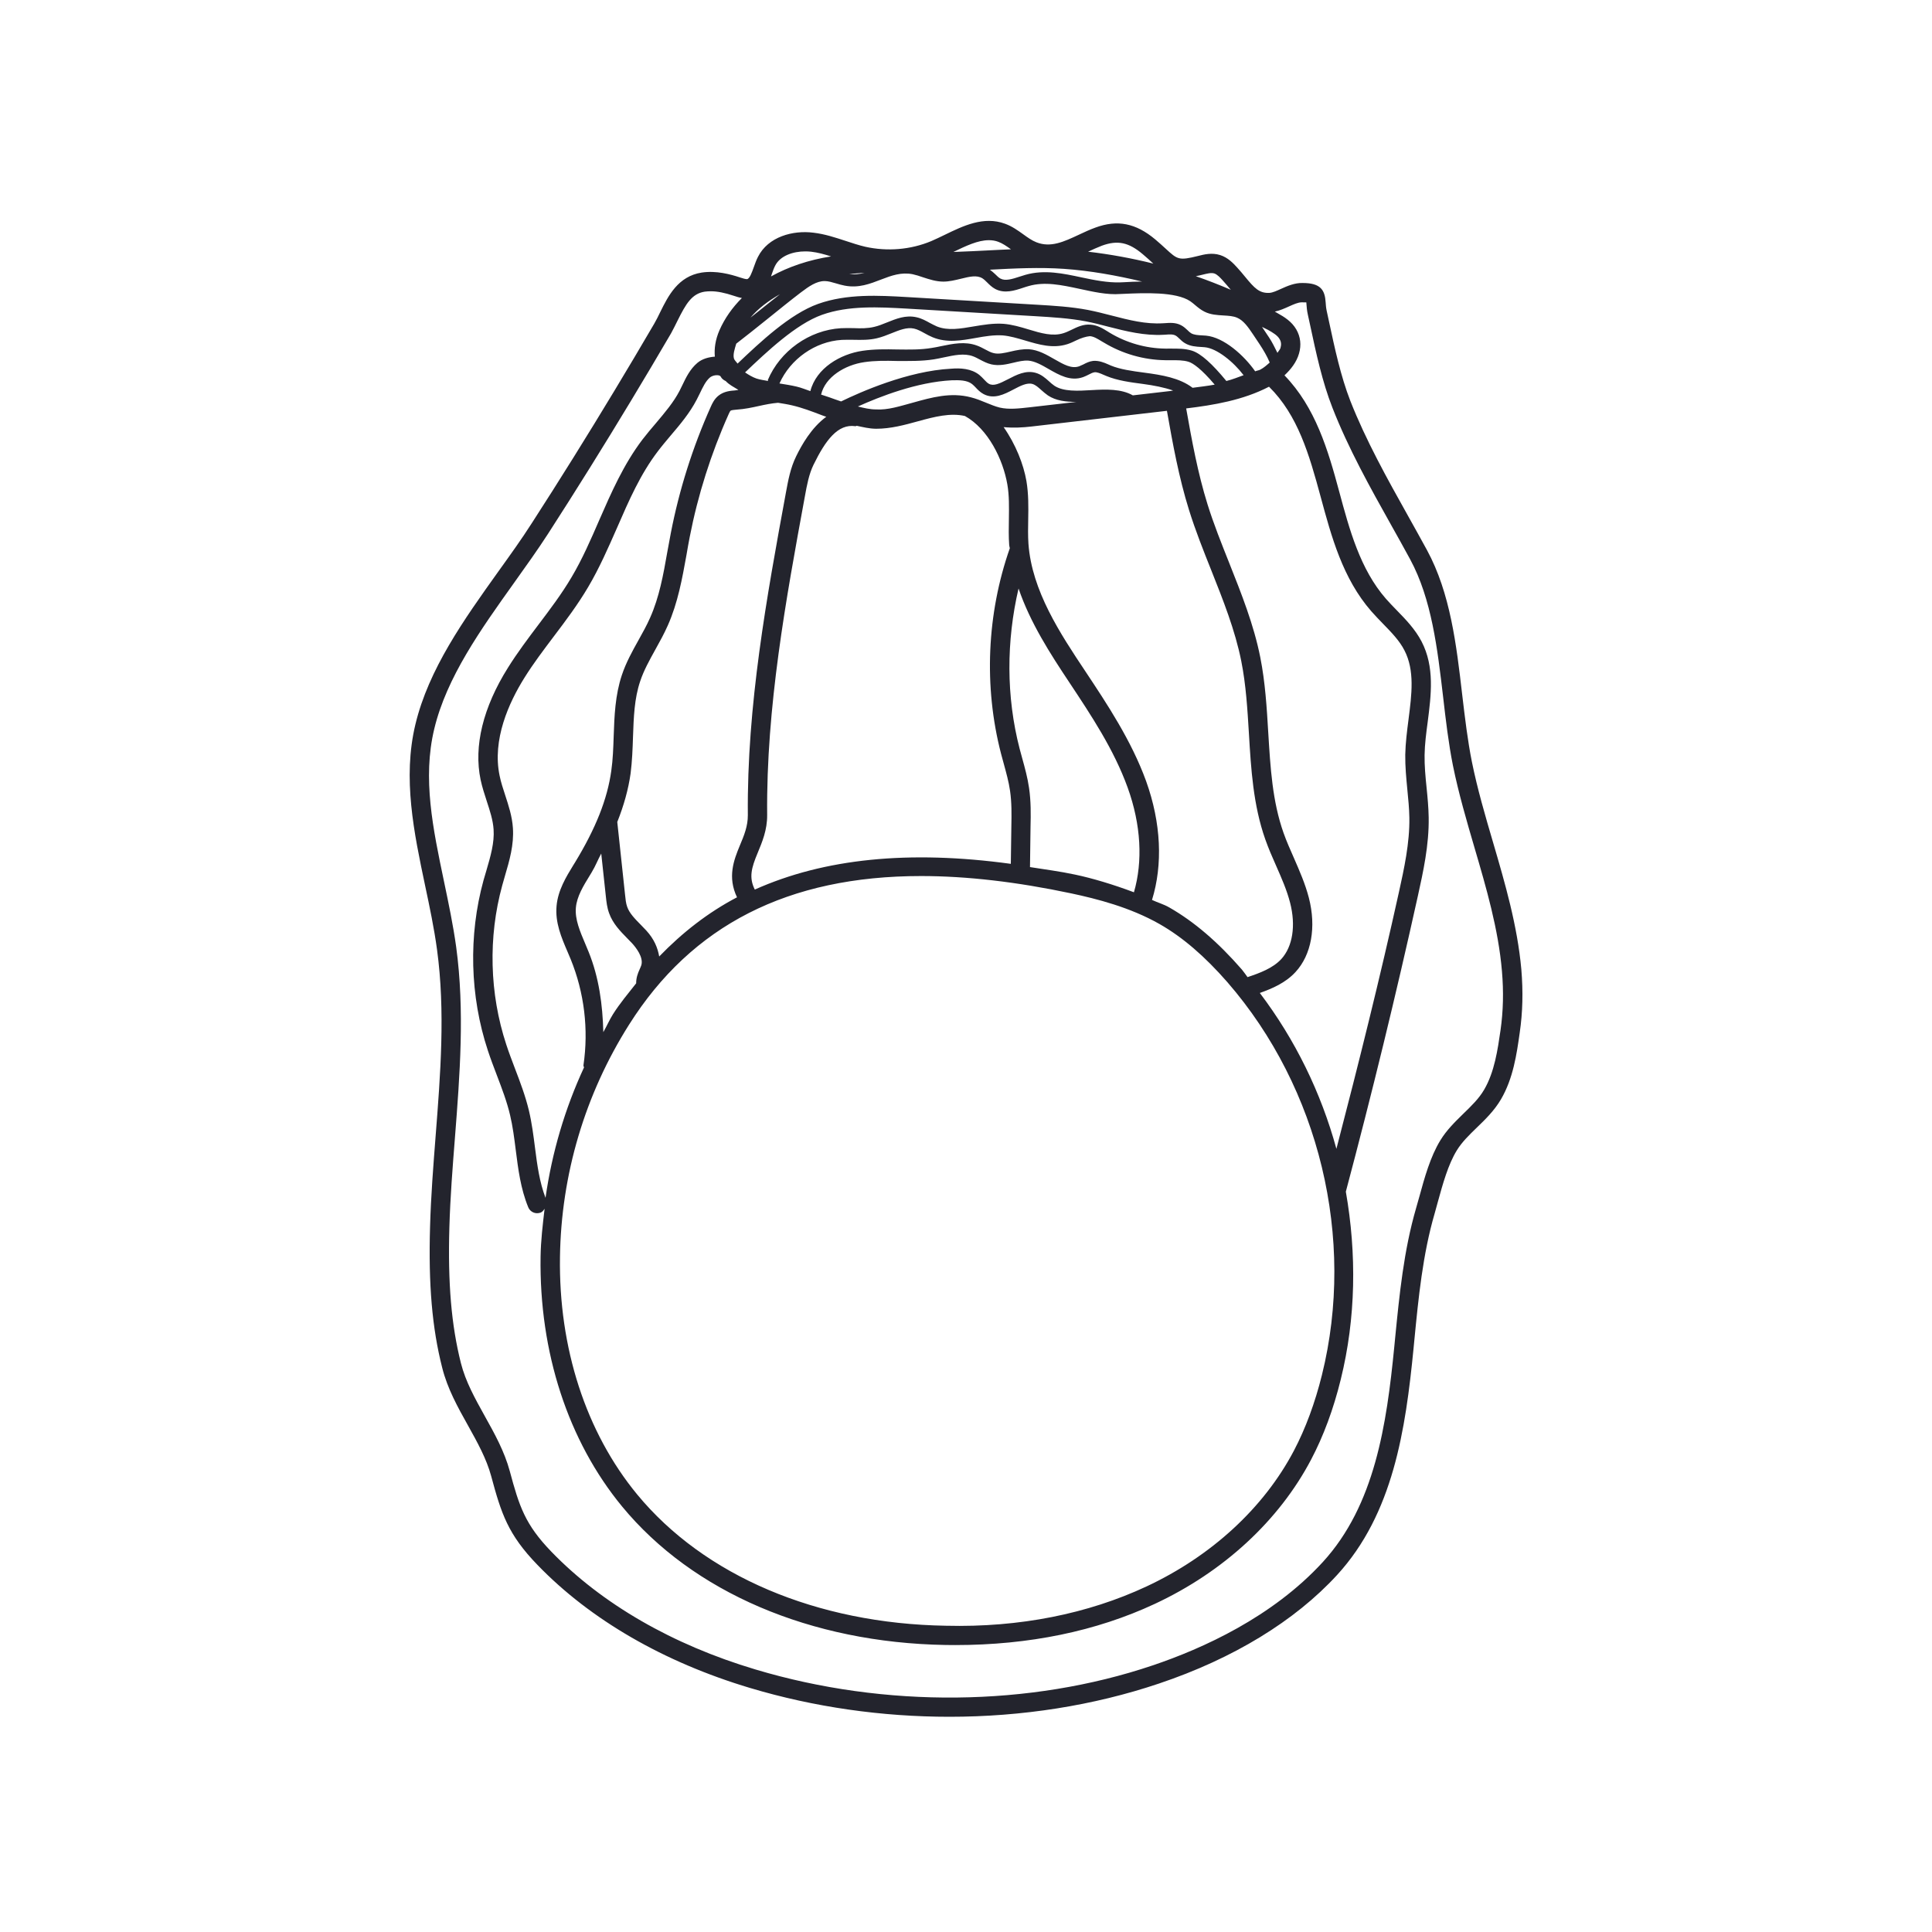 <svg xmlns="http://www.w3.org/2000/svg" xmlns:xlink="http://www.w3.org/1999/xlink" id="Livello_1" x="0px" y="0px" viewBox="0 0 25 25" xml:space="preserve">
<path fill="#23242D" d="M19.32,10.9c-0.1-0.34-0.203-0.692-0.274-1.043c-0.055-0.275-0.089-0.562-0.125-0.866  c-0.075-0.646-0.153-1.315-0.456-1.873c-0.081-0.149-0.164-0.297-0.247-0.446c-0.268-0.479-0.544-0.974-0.745-1.485  c-0.124-0.318-0.202-0.681-0.277-1.032l-0.029-0.134c-0.009-0.042-0.011-0.078-0.013-0.107c-0.01-0.16-0.063-0.252-0.298-0.252  c-0.101-0.003-0.199,0.039-0.28,0.076c-0.055,0.025-0.107,0.049-0.15,0.052c-0.131,0.006-0.193-0.061-0.315-0.209  c-0.032-0.039-0.065-0.079-0.102-0.119c-0.05-0.055-0.119-0.129-0.219-0.161c-0.108-0.035-0.212-0.008-0.287,0.011  c-0.249,0.062-0.266,0.047-0.419-0.094c-0.038-0.035-0.081-0.074-0.134-0.119c-0.252-0.212-0.491-0.259-0.776-0.154  c-0.072,0.026-0.143,0.059-0.213,0.092c-0.195,0.091-0.365,0.171-0.55,0.098c-0.057-0.022-0.112-0.061-0.17-0.103  c-0.071-0.051-0.145-0.104-0.236-0.137c-0.277-0.102-0.544,0.029-0.781,0.144c-0.059,0.028-0.117,0.057-0.174,0.081  c-0.268,0.112-0.57,0.136-0.853,0.073c-0.086-0.02-0.17-0.048-0.255-0.076c-0.132-0.043-0.269-0.089-0.416-0.106  C10.261,2.977,9.94,3.062,9.808,3.324C9.787,3.364,9.771,3.41,9.754,3.457c-0.025,0.07-0.053,0.149-0.087,0.155  C9.651,3.613,9.612,3.603,9.575,3.59C9.452,3.549,9.268,3.499,9.08,3.527c-0.307,0.048-0.434,0.304-0.536,0.51  C8.519,4.089,8.494,4.14,8.466,4.188C8.296,4.479,8.124,4.769,7.95,5.057C7.602,5.634,7.243,6.21,6.882,6.769  C6.75,6.976,6.6,7.184,6.448,7.396C6.004,8.017,5.546,8.659,5.375,9.375c-0.167,0.695-0.018,1.402,0.126,2.085  c0.058,0.272,0.117,0.554,0.154,0.827c0.109,0.799,0.044,1.62-0.018,2.413c-0.03,0.384-0.061,0.78-0.072,1.171  c-0.022,0.749,0.026,1.312,0.157,1.827c0.068,0.272,0.203,0.514,0.333,0.746c0.123,0.221,0.239,0.429,0.301,0.657  c0.13,0.483,0.216,0.754,0.599,1.149c0.682,0.707,1.633,1.258,2.75,1.592c0.831,0.249,1.71,0.373,2.581,0.373  c0.936,0,1.862-0.144,2.711-0.43c0.962-0.323,1.759-0.81,2.305-1.405c0.726-0.792,0.886-1.881,0.989-2.929l0.011-0.114  c0.053-0.544,0.108-1.106,0.262-1.634l0.043-0.156c0.062-0.225,0.132-0.479,0.244-0.661c0.067-0.109,0.16-0.199,0.259-0.295  c0.111-0.107,0.226-0.219,0.312-0.365c0.159-0.271,0.204-0.585,0.243-0.862c0.039-0.266,0.045-0.534,0.021-0.82  C19.635,11.977,19.475,11.429,19.32,10.9z M16.558,4.388c0.021,0.035,0.024,0.072,0.011,0.116c-0.006,0.02-0.027,0.041-0.039,0.062  c-0.034-0.067-0.067-0.137-0.107-0.197l-0.088-0.132c-0.001-0.002-0.003-0.005-0.005-0.007c0.025,0.014,0.052,0.024,0.077,0.038  C16.471,4.304,16.531,4.34,16.558,4.388z M18.211,10.218c0.012,0.121,0.024,0.242,0.026,0.364c0.005,0.328-0.069,0.663-0.134,0.958  c-0.245,1.11-0.523,2.224-0.81,3.326c-0.199-0.728-0.534-1.414-0.991-2.017c0.162-0.058,0.332-0.13,0.462-0.271  c0.206-0.223,0.27-0.582,0.173-0.959c-0.047-0.182-0.122-0.352-0.194-0.517c-0.047-0.107-0.095-0.214-0.134-0.324  c-0.145-0.41-0.17-0.843-0.198-1.3c-0.019-0.32-0.039-0.65-0.103-0.972c-0.084-0.424-0.246-0.828-0.401-1.219  c-0.099-0.249-0.202-0.505-0.282-0.762c-0.126-0.404-0.203-0.827-0.276-1.24c0.355-0.043,0.735-0.106,1.072-0.281  c0.374,0.369,0.52,0.878,0.667,1.42c0.141,0.521,0.286,1.061,0.657,1.486c0.048,0.055,0.099,0.107,0.15,0.16  c0.109,0.112,0.213,0.218,0.278,0.345c0.135,0.26,0.095,0.569,0.053,0.896c-0.019,0.148-0.039,0.302-0.042,0.454  C18.182,9.918,18.197,10.071,18.211,10.218z M17.106,17.791c-0.09,0.363-0.212,0.693-0.362,0.979  c-0.39,0.742-1.068,1.366-1.909,1.759c-0.756,0.353-1.641,0.532-2.595,0.508c-1.672-0.027-3.128-0.647-3.996-1.7  c-0.662-0.804-1.016-1.895-0.998-3.071C7.261,15.2,7.57,14.16,8.14,13.259c0.812-1.286,2.057-1.923,3.779-1.923  c0.59,0,1.237,0.075,1.941,0.224c0.333,0.071,0.763,0.18,1.146,0.398c0.298,0.17,0.584,0.417,0.876,0.751  C17.073,14.08,17.543,16.027,17.106,17.791z M7.059,15.5c-0.077-0.202-0.107-0.419-0.136-0.648c-0.02-0.158-0.041-0.322-0.079-0.482  c-0.045-0.188-0.114-0.37-0.181-0.545c-0.039-0.103-0.078-0.205-0.112-0.309c-0.217-0.659-0.236-1.39-0.052-2.059l0.035-0.123  c0.058-0.197,0.118-0.402,0.103-0.62c-0.01-0.151-0.056-0.29-0.1-0.425c-0.027-0.083-0.055-0.166-0.072-0.251  c-0.098-0.467,0.12-0.946,0.32-1.266C6.9,8.587,7.036,8.408,7.167,8.234C7.32,8.032,7.478,7.822,7.611,7.596  c0.145-0.245,0.26-0.509,0.372-0.763c0.156-0.359,0.304-0.698,0.53-0.994c0.053-0.07,0.11-0.137,0.167-0.205  c0.121-0.142,0.245-0.289,0.335-0.462c0.014-0.027,0.027-0.054,0.041-0.082c0.039-0.081,0.075-0.158,0.13-0.205  C9.214,4.862,9.261,4.85,9.299,4.857C9.32,4.862,9.325,4.871,9.326,4.874C9.34,4.901,9.365,4.919,9.391,4.931  c0.043,0.047,0.105,0.078,0.164,0.114C9.541,5.047,9.527,5.051,9.512,5.052C9.458,5.056,9.368,5.062,9.297,5.12  C9.243,5.163,9.216,5.222,9.199,5.26C8.963,5.786,8.789,6.337,8.68,6.9C8.665,6.979,8.65,7.058,8.636,7.137  C8.583,7.44,8.531,7.727,8.413,7.992c-0.044,0.1-0.097,0.195-0.15,0.29c-0.08,0.143-0.162,0.291-0.216,0.453  C7.96,8.995,7.95,9.265,7.941,9.526C7.936,9.675,7.931,9.829,7.91,9.974c-0.051,0.368-0.201,0.745-0.47,1.187l-0.02,0.032  c-0.094,0.153-0.2,0.327-0.218,0.529c-0.02,0.216,0.062,0.408,0.142,0.594l0.041,0.097c0.176,0.433,0.233,0.907,0.165,1.371  c-0.002,0.011,0.006,0.019,0.007,0.029C7.309,14.348,7.142,14.916,7.059,15.5z M10.67,3.637c0.001,0,0.002,0,0.002,0  c0.046,0,0.094,0.015,0.146,0.03c0.037,0.011,0.074,0.022,0.112,0.029c0.182,0.035,0.329-0.024,0.472-0.079  c0.135-0.052,0.26-0.097,0.406-0.069c0.046,0.01,0.09,0.024,0.135,0.04c0.083,0.027,0.17,0.056,0.265,0.056  c0.073,0,0.152-0.019,0.226-0.037c0.11-0.027,0.206-0.051,0.279-0.005c0.02,0.013,0.04,0.032,0.061,0.053  c0.028,0.028,0.06,0.06,0.102,0.083c0.121,0.065,0.251,0.023,0.365-0.015c0.024-0.008,0.048-0.016,0.071-0.022  c0.207-0.06,0.424-0.013,0.654,0.036c0.174,0.037,0.356,0.081,0.535,0.067l0.048-0.002c0.249-0.011,0.667-0.03,0.853,0.096  c0.022,0.015,0.042,0.032,0.062,0.049c0.037,0.031,0.074,0.062,0.122,0.086c0.08,0.04,0.164,0.044,0.245,0.049  c0.066,0.004,0.127,0.007,0.179,0.03c0.08,0.035,0.138,0.116,0.201,0.21l0.088,0.132c0.05,0.076,0.097,0.155,0.131,0.237  c-0.038,0.034-0.076,0.068-0.122,0.092c-0.021,0.011-0.045,0.012-0.066,0.022c-0.143-0.205-0.405-0.441-0.637-0.462l-0.048-0.003  c-0.055-0.003-0.107-0.006-0.144-0.028c-0.015-0.009-0.03-0.023-0.046-0.039c-0.023-0.022-0.05-0.047-0.085-0.065  c-0.071-0.037-0.147-0.031-0.213-0.026l-0.02,0.001c-0.223,0.014-0.438-0.041-0.665-0.1c-0.101-0.026-0.202-0.052-0.304-0.072  c-0.22-0.042-0.445-0.055-0.663-0.068l-1.679-0.099c-0.364-0.021-0.776-0.045-1.151,0.088C10.222,4.062,9.833,4.43,9.544,4.705  C9.528,4.681,9.502,4.662,9.496,4.634c-0.012-0.05,0.011-0.12,0.031-0.187c0.12-0.092,0.256-0.201,0.398-0.315  c0.155-0.125,0.31-0.25,0.437-0.347C10.469,3.704,10.566,3.637,10.67,3.637z M10.989,3.547c0.066-0.007,0.131-0.013,0.198-0.017  C11.122,3.548,11.057,3.554,10.989,3.547z M16.07,12.546c-0.31-0.356-0.618-0.62-0.94-0.804c-0.073-0.042-0.149-0.062-0.223-0.097  c0.141-0.456,0.119-0.995-0.077-1.539c-0.189-0.521-0.505-0.997-0.784-1.417C13.72,8.2,13.352,7.646,13.308,7.036  c-0.007-0.105-0.005-0.21-0.003-0.315c0.003-0.162,0.005-0.329-0.023-0.496c-0.037-0.215-0.138-0.474-0.295-0.698  c0.126,0.012,0.25,0.005,0.361-0.008L15.1,5.316c0.075,0.425,0.154,0.861,0.286,1.284c0.083,0.266,0.187,0.527,0.288,0.78  c0.151,0.38,0.308,0.773,0.388,1.175c0.061,0.305,0.08,0.626,0.099,0.938c0.027,0.455,0.055,0.925,0.212,1.369  c0.041,0.116,0.09,0.229,0.14,0.341c0.072,0.163,0.139,0.316,0.181,0.479c0.076,0.295,0.033,0.567-0.114,0.728  c-0.11,0.119-0.278,0.181-0.437,0.234C16.118,12.611,16.096,12.577,16.07,12.546z M7.617,12.318l-0.042-0.101  c-0.07-0.165-0.137-0.32-0.123-0.473c0.013-0.144,0.095-0.278,0.183-0.421l0.02-0.033c0.053-0.087,0.08-0.163,0.125-0.245  l0.06,0.557c0.007,0.066,0.015,0.142,0.042,0.215c0.048,0.135,0.146,0.234,0.232,0.322c0.022,0.023,0.045,0.046,0.067,0.069  c0.045,0.05,0.148,0.177,0.118,0.281c-0.006,0.019-0.015,0.037-0.023,0.056c-0.022,0.048-0.045,0.109-0.044,0.179  c-0.102,0.13-0.208,0.255-0.3,0.4c-0.047,0.075-0.081,0.155-0.125,0.232C7.798,13.002,7.751,12.649,7.617,12.318z M8.53,12.377  c-0.019-0.111-0.065-0.225-0.167-0.336c-0.023-0.025-0.048-0.05-0.072-0.075c-0.075-0.076-0.146-0.148-0.175-0.231  c-0.017-0.046-0.022-0.101-0.028-0.159l-0.1-0.935c0-0.001-0.001-0.002-0.001-0.003c0.086-0.216,0.144-0.424,0.173-0.63  C8.18,9.85,8.186,9.69,8.191,9.535C8.2,9.28,8.208,9.04,8.284,8.815c0.047-0.141,0.12-0.272,0.197-0.411  c0.057-0.102,0.113-0.204,0.16-0.31C8.772,7.8,8.828,7.485,8.883,7.181C8.896,7.103,8.91,7.025,8.925,6.948  C9.031,6.404,9.2,5.871,9.427,5.363c0.006-0.014,0.019-0.042,0.027-0.049c0.01-0.008,0.057-0.011,0.074-0.013  c0.109-0.007,0.204-0.028,0.295-0.048c0.082-0.018,0.16-0.034,0.245-0.041c0.06,0.01,0.121,0.019,0.18,0.033  c0.13,0.03,0.257,0.078,0.392,0.13c0.017,0.007,0.035,0.012,0.052,0.018c-0.195,0.143-0.32,0.369-0.389,0.51  c-0.075,0.152-0.104,0.313-0.133,0.47c-0.249,1.354-0.506,2.756-0.493,4.175c0.001,0.142-0.049,0.264-0.103,0.392  c-0.08,0.192-0.162,0.41-0.037,0.671C9.161,11.808,8.829,12.068,8.53,12.377z M12.76,5.211c-0.065-0.027-0.13-0.053-0.198-0.07  c-0.261-0.068-0.508,0.002-0.748,0.069c-0.167,0.045-0.325,0.098-0.479,0.088c-0.079,0-0.157-0.019-0.234-0.038  c0.284-0.128,0.764-0.316,1.213-0.339c0.099-0.003,0.199-0.003,0.265,0.049c0.017,0.013,0.031,0.029,0.046,0.044  c0.027,0.029,0.058,0.061,0.1,0.084c0.136,0.074,0.271,0.004,0.389-0.058c0.09-0.047,0.175-0.092,0.247-0.071  c0.039,0.012,0.073,0.042,0.113,0.078c0.028,0.025,0.056,0.049,0.086,0.07c0.105,0.07,0.234,0.083,0.367,0.084l-0.609,0.07  c-0.128,0.014-0.262,0.031-0.382,0.003C12.875,5.259,12.818,5.234,12.76,5.211z M9.767,11.511c-0.078-0.156-0.044-0.28,0.037-0.474  c0.058-0.14,0.125-0.298,0.123-0.491c-0.013-1.396,0.242-2.785,0.489-4.128c0.025-0.139,0.052-0.283,0.111-0.404  c0.155-0.317,0.315-0.533,0.542-0.499c0.007,0.001,0.011-0.005,0.018-0.005c0.081,0.017,0.161,0.037,0.247,0.038  c0.001,0,0.002,0,0.004,0c0.188,0,0.368-0.049,0.542-0.097c0.214-0.059,0.416-0.111,0.606-0.068  c0.301,0.167,0.493,0.562,0.549,0.885c0.025,0.144,0.022,0.292,0.02,0.449c-0.002,0.113-0.004,0.226,0.004,0.337  c0.001,0.014,0.006,0.026,0.008,0.04c-0.297,0.847-0.339,1.788-0.114,2.657l0.035,0.129c0.033,0.121,0.065,0.235,0.082,0.353  c0.022,0.15,0.02,0.305,0.017,0.455l-0.007,0.49C11.763,10.998,10.664,11.109,9.767,11.511z M13.316,10.197  c-0.019-0.133-0.054-0.26-0.088-0.383l-0.034-0.125c-0.175-0.675-0.173-1.394-0.014-2.074c0.151,0.444,0.412,0.847,0.656,1.214  c0.284,0.428,0.578,0.87,0.756,1.363c0.174,0.482,0.197,0.955,0.081,1.354c-0.272-0.102-0.539-0.182-0.763-0.229  c-0.202-0.043-0.389-0.066-0.582-0.097l0.007-0.528C13.339,10.539,13.341,10.367,13.316,10.197z M15.15,5.059l-0.491,0.057  c-0.15-0.085-0.344-0.079-0.532-0.068c-0.181,0.011-0.367,0.021-0.484-0.057c-0.025-0.017-0.047-0.037-0.069-0.057  c-0.047-0.042-0.1-0.089-0.171-0.109c-0.129-0.038-0.251,0.026-0.359,0.082C12.931,4.965,12.857,5,12.796,4.966  c-0.021-0.011-0.041-0.033-0.062-0.055c-0.02-0.021-0.04-0.042-0.062-0.06c-0.105-0.083-0.245-0.09-0.365-0.08  c-0.562,0.029-1.182,0.306-1.422,0.423c-0.001,0,0,0.001,0,0.001c-0.051-0.018-0.102-0.034-0.154-0.054  c-0.034-0.013-0.071-0.022-0.106-0.035c0.053-0.228,0.308-0.384,0.56-0.42c0.136-0.02,0.274-0.019,0.422-0.015  c0.155,0,0.317,0.004,0.477-0.021c0.042-0.007,0.085-0.016,0.127-0.025c0.137-0.029,0.265-0.057,0.379-0.015  c0.031,0.011,0.059,0.027,0.088,0.042c0.046,0.024,0.094,0.05,0.151,0.063c0.099,0.022,0.194,0,0.286-0.022  c0.067-0.016,0.127-0.03,0.189-0.027c0.088,0.007,0.175,0.057,0.267,0.11c0.131,0.075,0.28,0.162,0.444,0.104  c0.025-0.009,0.049-0.021,0.073-0.033c0.028-0.015,0.053-0.027,0.076-0.03c0.029-0.004,0.073,0.014,0.116,0.033l0.038,0.016  c0.14,0.058,0.308,0.081,0.47,0.102c0.143,0.019,0.275,0.045,0.392,0.085C15.168,5.056,15.159,5.058,15.15,5.059z M15.432,5.018  c-0.167-0.128-0.398-0.166-0.626-0.196c-0.159-0.021-0.31-0.042-0.432-0.092l-0.034-0.015c-0.056-0.025-0.123-0.051-0.195-0.045  c-0.05,0.006-0.091,0.027-0.127,0.046C14,4.724,13.982,4.733,13.964,4.74c-0.099,0.035-0.201-0.024-0.32-0.092  c-0.103-0.059-0.208-0.12-0.33-0.129c-0.079-0.004-0.16,0.012-0.236,0.03C13,4.567,12.924,4.585,12.861,4.57  c-0.038-0.008-0.075-0.028-0.114-0.049c-0.035-0.019-0.07-0.037-0.107-0.05c-0.153-0.056-0.31-0.023-0.461,0.008  c-0.041,0.009-0.081,0.017-0.121,0.023c-0.146,0.025-0.293,0.022-0.45,0.02c-0.146-0.003-0.295-0.005-0.445,0.017  c-0.29,0.042-0.601,0.225-0.677,0.522c-0.06-0.02-0.118-0.045-0.18-0.059c-0.072-0.017-0.146-0.028-0.219-0.04c0,0-0.001,0-0.001,0  c0.141-0.316,0.461-0.543,0.807-0.564c0.052-0.002,0.104-0.002,0.155-0.001c0.099,0.002,0.198,0.004,0.299-0.02  c0.065-0.015,0.127-0.04,0.187-0.064c0.104-0.041,0.199-0.082,0.294-0.061c0.045,0.01,0.089,0.034,0.136,0.06  c0.034,0.019,0.068,0.037,0.104,0.052c0.183,0.076,0.374,0.042,0.559,0.009c0.121-0.022,0.233-0.04,0.347-0.033  c0.096,0.008,0.192,0.037,0.294,0.067c0.175,0.052,0.356,0.106,0.542,0.047c0.041-0.013,0.079-0.031,0.118-0.05  c0.062-0.03,0.123-0.049,0.175-0.054c0.05,0.003,0.101,0.035,0.155,0.068l0.026,0.015c0.24,0.145,0.515,0.224,0.795,0.228l0.071,0  c0.082,0,0.159-0.001,0.229,0.02c0.059,0.018,0.167,0.093,0.339,0.296C15.622,4.995,15.527,5.005,15.432,5.018z M15.869,4.93  c-0.178-0.217-0.329-0.357-0.447-0.393c-0.092-0.028-0.184-0.026-0.274-0.026H15.08c-0.253-0.003-0.502-0.074-0.72-0.205  l-0.024-0.015c-0.064-0.04-0.136-0.084-0.224-0.09c-0.094-0.009-0.178,0.033-0.25,0.068c-0.033,0.016-0.065,0.031-0.1,0.042  c-0.139,0.045-0.291,0.001-0.452-0.048c-0.105-0.032-0.214-0.064-0.326-0.073c-0.131-0.009-0.259,0.013-0.385,0.034  c-0.171,0.029-0.333,0.058-0.476,0c-0.03-0.013-0.06-0.029-0.089-0.044c-0.054-0.03-0.11-0.061-0.176-0.075  c-0.14-0.031-0.262,0.02-0.382,0.068c-0.057,0.023-0.111,0.045-0.165,0.057c-0.083,0.02-0.17,0.02-0.263,0.016  c-0.056-0.001-0.111-0.002-0.166,0.001c-0.409,0.024-0.789,0.295-0.947,0.672C9.934,4.924,9.941,4.926,9.94,4.93  C9.889,4.92,9.836,4.914,9.788,4.898c-0.049-0.017-0.1-0.047-0.147-0.079c0.28-0.266,0.658-0.625,0.995-0.745  c0.346-0.124,0.743-0.1,1.091-0.081l1.679,0.099c0.213,0.013,0.433,0.026,0.643,0.066c0.099,0.019,0.197,0.044,0.295,0.07  c0.229,0.059,0.467,0.118,0.712,0.104l0.021-0.001c0.051-0.004,0.099-0.008,0.133,0.01c0.016,0.008,0.033,0.024,0.051,0.041  c0.02,0.019,0.042,0.041,0.071,0.058c0.069,0.042,0.146,0.046,0.214,0.05l0.042,0.003c0.158,0.014,0.372,0.188,0.504,0.362  C16.02,4.881,15.947,4.911,15.869,4.93z M15.563,3.554c0.05-0.012,0.11-0.029,0.151-0.015c0.037,0.012,0.078,0.056,0.11,0.092  c0.034,0.037,0.064,0.074,0.094,0.109c0.003,0.003,0.006,0.007,0.009,0.01c-0.149-0.064-0.3-0.123-0.453-0.176  C15.501,3.569,15.531,3.562,15.563,3.554z M14.259,3.179c0.203-0.074,0.346-0.044,0.529,0.111c0.05,0.042,0.09,0.079,0.126,0.112  c0.003,0.003,0.006,0.006,0.01,0.009c-0.277-0.069-0.56-0.121-0.844-0.154C14.14,3.229,14.199,3.202,14.259,3.179z M13.768,3.479  c0.341,0.024,0.678,0.085,1.01,0.164c-0.084,0.001-0.165,0.005-0.236,0.009l-0.048,0.002c-0.163,0.005-0.332-0.029-0.497-0.064  c-0.238-0.051-0.483-0.104-0.727-0.034c-0.025,0.007-0.051,0.016-0.077,0.024c-0.095,0.031-0.183,0.059-0.247,0.025  c-0.023-0.012-0.045-0.034-0.068-0.057c-0.019-0.019-0.044-0.039-0.069-0.058C13.125,3.473,13.45,3.457,13.768,3.479z M12.796,3.108  c0.042,0,0.083,0.006,0.122,0.021c0.055,0.02,0.108,0.057,0.164,0.097c-0.105,0.004-0.209,0.01-0.312,0.015  c-0.124,0.006-0.248,0.013-0.372,0.017c-0.02,0.001-0.04,0.001-0.061,0.002C12.5,3.182,12.653,3.108,12.796,3.108z M9.989,3.541  c0.013-0.036,0.025-0.072,0.042-0.104c0.066-0.13,0.235-0.184,0.388-0.184c0.026,0,0.052,0.001,0.077,0.004  c0.086,0.01,0.171,0.033,0.258,0.061c-0.29,0.045-0.554,0.135-0.777,0.259C9.98,3.565,9.985,3.553,9.989,3.541z M10.093,3.807  C10.006,3.876,9.924,3.94,9.83,4.016C9.788,4.05,9.752,4.077,9.711,4.11C9.811,3.992,9.942,3.893,10.093,3.807z M19.417,13.329  c-0.037,0.254-0.078,0.542-0.212,0.771c-0.068,0.117-0.167,0.212-0.27,0.312c-0.105,0.103-0.214,0.208-0.297,0.344  c-0.13,0.212-0.205,0.485-0.271,0.726l-0.043,0.152c-0.16,0.55-0.216,1.124-0.271,1.68l-0.011,0.114  c-0.099,1.006-0.251,2.049-0.925,2.785c-0.653,0.713-1.557,1.12-2.201,1.337c-1.59,0.537-3.464,0.555-5.14,0.053  c-1.076-0.321-1.989-0.849-2.642-1.525c-0.34-0.352-0.415-0.586-0.537-1.04c-0.07-0.259-0.199-0.49-0.324-0.714  c-0.127-0.229-0.248-0.445-0.309-0.686c-0.124-0.492-0.17-1.034-0.149-1.759c0.011-0.385,0.042-0.778,0.072-1.159  c0.063-0.807,0.128-1.641,0.016-2.466c-0.039-0.283-0.099-0.568-0.157-0.845c-0.144-0.687-0.281-1.335-0.127-1.976  c0.16-0.669,0.604-1.29,1.033-1.891c0.154-0.216,0.306-0.428,0.441-0.637c0.362-0.561,0.722-1.139,1.072-1.719  c0.175-0.289,0.347-0.58,0.518-0.872C8.712,4.261,8.74,4.205,8.768,4.148c0.107-0.215,0.184-0.348,0.351-0.374  C9.144,3.771,9.17,3.769,9.197,3.769c0.084,0,0.181,0.019,0.303,0.06C9.53,3.839,9.563,3.85,9.6,3.856  C9.476,3.98,9.377,4.12,9.31,4.273C9.256,4.397,9.241,4.51,9.25,4.615c-0.081,0.006-0.163,0.028-0.225,0.08  C8.928,4.777,8.876,4.887,8.83,4.983L8.793,5.058C8.716,5.206,8.606,5.335,8.49,5.473C8.43,5.543,8.37,5.614,8.313,5.688  c-0.243,0.32-0.404,0.688-0.56,1.045C7.646,6.98,7.534,7.237,7.396,7.469C7.27,7.683,7.116,7.887,6.967,8.084  C6.833,8.262,6.694,8.446,6.573,8.64C6.25,9.154,6.128,9.656,6.219,10.09c0.02,0.094,0.05,0.186,0.08,0.278  c0.041,0.125,0.08,0.244,0.088,0.364c0.012,0.173-0.039,0.347-0.093,0.532L6.257,11.39c-0.197,0.716-0.177,1.499,0.056,2.204  c0.035,0.107,0.076,0.214,0.116,0.319c0.067,0.176,0.13,0.341,0.171,0.515c0.035,0.146,0.054,0.297,0.074,0.455  c0.031,0.245,0.063,0.499,0.161,0.738c0.02,0.049,0.066,0.078,0.116,0.078c0.016,0,0.032-0.003,0.047-0.009  c0.023-0.01,0.036-0.03,0.049-0.049c-0.024,0.206-0.049,0.412-0.052,0.62c-0.019,1.236,0.356,2.385,1.055,3.233  c0.915,1.11,2.44,1.763,4.186,1.792c0.042,0.001,0.083,0.001,0.125,0.001c0.955,0,1.823-0.179,2.58-0.532  c0.891-0.415,1.61-1.079,2.025-1.869c0.16-0.304,0.289-0.652,0.383-1.035h0c0.197-0.797,0.207-1.627,0.066-2.431  c0.336-1.263,0.65-2.55,0.932-3.826c0.068-0.309,0.146-0.659,0.14-1.016c-0.002-0.128-0.014-0.256-0.027-0.384  c-0.015-0.146-0.028-0.285-0.026-0.424c0.002-0.138,0.021-0.285,0.04-0.426c0.045-0.351,0.092-0.714-0.079-1.043  c-0.083-0.159-0.204-0.284-0.321-0.404c-0.048-0.049-0.096-0.099-0.141-0.15c-0.333-0.382-0.471-0.893-0.604-1.387  c-0.145-0.539-0.307-1.089-0.708-1.503c0.083-0.078,0.156-0.17,0.188-0.282c0.032-0.109,0.02-0.217-0.035-0.312  c-0.059-0.102-0.153-0.161-0.245-0.212c-0.011-0.006-0.022-0.012-0.033-0.019c0.067-0.014,0.128-0.042,0.184-0.067  c0.06-0.027,0.117-0.053,0.165-0.053c0.027,0.001,0.046,0,0.059,0.001c0,0.005,0.001,0.011,0.001,0.017  c0.003,0.04,0.006,0.087,0.019,0.144l0.029,0.133c0.077,0.361,0.157,0.734,0.289,1.07c0.206,0.527,0.487,1.03,0.759,1.516  c0.083,0.148,0.166,0.296,0.246,0.444c0.279,0.515,0.354,1.159,0.427,1.782c0.034,0.296,0.07,0.602,0.127,0.887  c0.073,0.36,0.178,0.718,0.279,1.063c0.152,0.518,0.309,1.053,0.355,1.596C19.458,12.833,19.452,13.082,19.417,13.329z"></path>
</svg>